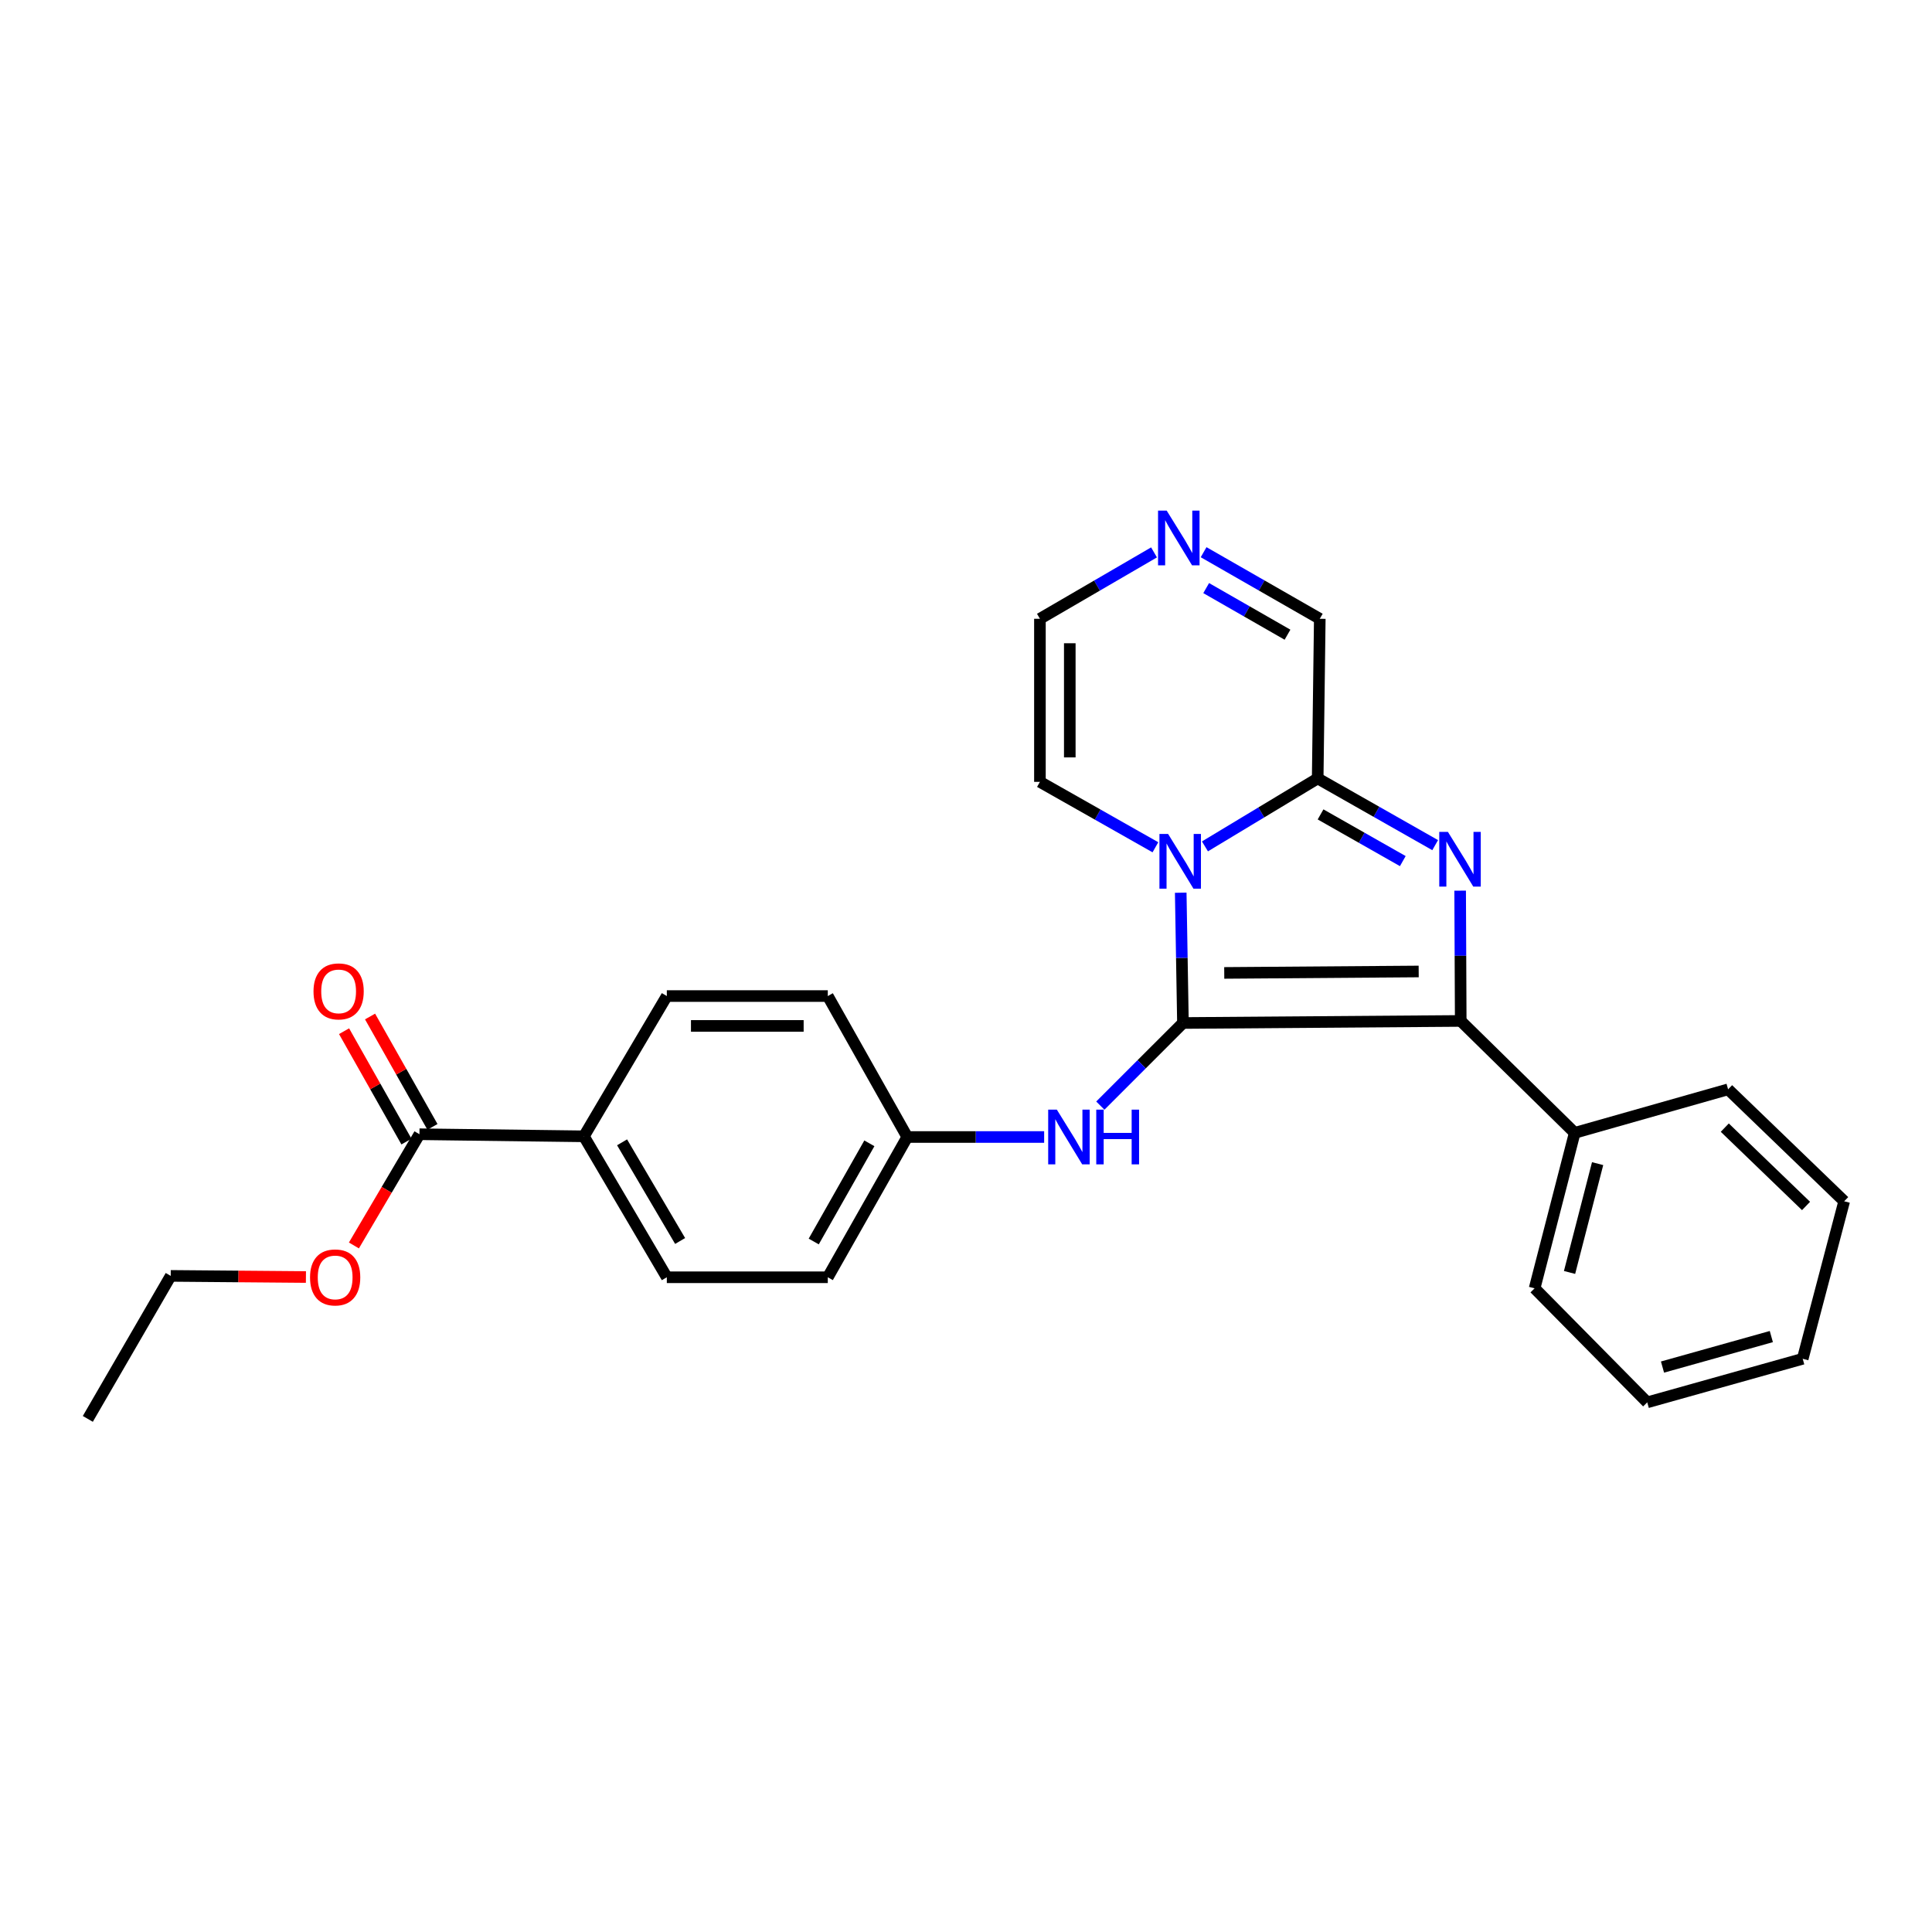 <?xml version='1.0' encoding='iso-8859-1'?>
<svg version='1.1' baseProfile='full'
              xmlns='http://www.w3.org/2000/svg'
                      xmlns:rdkit='http://www.rdkit.org/xml'
                      xmlns:xlink='http://www.w3.org/1999/xlink'
                  xml:space='preserve'
width='1000px' height='1000px' viewBox='0 0 1000 1000'>
<!-- END OF HEADER -->
<rect style='opacity:1.0;fill:#FFFFFF;stroke:none' width='1000' height='1000' x='0' y='0'> </rect>
<path class='bond-0' d='M 612.29,529.501 L 611.716,495.783' style='fill:none;fill-rule:evenodd;stroke:#000000;stroke-width:6px;stroke-linecap:butt;stroke-linejoin:miter;stroke-opacity:1' />
<path class='bond-0' d='M 611.716,495.783 L 611.142,462.066' style='fill:none;fill-rule:evenodd;stroke:#0000FF;stroke-width:6px;stroke-linecap:butt;stroke-linejoin:miter;stroke-opacity:1' />
<path class='bond-2' d='M 612.29,529.501 L 756.069,528.436' style='fill:none;fill-rule:evenodd;stroke:#000000;stroke-width:6px;stroke-linecap:butt;stroke-linejoin:miter;stroke-opacity:1' />
<path class='bond-2' d='M 633.666,503.581 L 734.311,502.836' style='fill:none;fill-rule:evenodd;stroke:#000000;stroke-width:6px;stroke-linecap:butt;stroke-linejoin:miter;stroke-opacity:1' />
<path class='bond-4' d='M 612.29,529.501 L 590.909,550.882' style='fill:none;fill-rule:evenodd;stroke:#000000;stroke-width:6px;stroke-linecap:butt;stroke-linejoin:miter;stroke-opacity:1' />
<path class='bond-4' d='M 590.909,550.882 L 569.528,572.263' style='fill:none;fill-rule:evenodd;stroke:#0000FF;stroke-width:6px;stroke-linecap:butt;stroke-linejoin:miter;stroke-opacity:1' />
<path class='bond-3' d='M 623.682,438.087 L 652.858,420.5' style='fill:none;fill-rule:evenodd;stroke:#0000FF;stroke-width:6px;stroke-linecap:butt;stroke-linejoin:miter;stroke-opacity:1' />
<path class='bond-3' d='M 652.858,420.5 L 682.033,402.913' style='fill:none;fill-rule:evenodd;stroke:#000000;stroke-width:6px;stroke-linecap:butt;stroke-linejoin:miter;stroke-opacity:1' />
<path class='bond-7' d='M 598.039,438.548 L 568.151,421.62' style='fill:none;fill-rule:evenodd;stroke:#0000FF;stroke-width:6px;stroke-linecap:butt;stroke-linejoin:miter;stroke-opacity:1' />
<path class='bond-7' d='M 568.151,421.62 L 538.263,404.691' style='fill:none;fill-rule:evenodd;stroke:#000000;stroke-width:6px;stroke-linecap:butt;stroke-linejoin:miter;stroke-opacity:1' />
<path class='bond-1' d='M 755.771,461.001 L 755.92,494.718' style='fill:none;fill-rule:evenodd;stroke:#0000FF;stroke-width:6px;stroke-linecap:butt;stroke-linejoin:miter;stroke-opacity:1' />
<path class='bond-1' d='M 755.92,494.718 L 756.069,528.436' style='fill:none;fill-rule:evenodd;stroke:#000000;stroke-width:6px;stroke-linecap:butt;stroke-linejoin:miter;stroke-opacity:1' />
<path class='bond-26' d='M 742.842,437.446 L 712.437,420.18' style='fill:none;fill-rule:evenodd;stroke:#0000FF;stroke-width:6px;stroke-linecap:butt;stroke-linejoin:miter;stroke-opacity:1' />
<path class='bond-26' d='M 712.437,420.18 L 682.033,402.913' style='fill:none;fill-rule:evenodd;stroke:#000000;stroke-width:6px;stroke-linecap:butt;stroke-linejoin:miter;stroke-opacity:1' />
<path class='bond-26' d='M 726.088,445.707 L 704.805,433.62' style='fill:none;fill-rule:evenodd;stroke:#0000FF;stroke-width:6px;stroke-linecap:butt;stroke-linejoin:miter;stroke-opacity:1' />
<path class='bond-26' d='M 704.805,433.62 L 683.521,421.533' style='fill:none;fill-rule:evenodd;stroke:#000000;stroke-width:6px;stroke-linecap:butt;stroke-linejoin:miter;stroke-opacity:1' />
<path class='bond-9' d='M 756.069,528.436 L 815.069,586.363' style='fill:none;fill-rule:evenodd;stroke:#000000;stroke-width:6px;stroke-linecap:butt;stroke-linejoin:miter;stroke-opacity:1' />
<path class='bond-8' d='M 682.033,402.913 L 683.115,320.282' style='fill:none;fill-rule:evenodd;stroke:#000000;stroke-width:6px;stroke-linecap:butt;stroke-linejoin:miter;stroke-opacity:1' />
<path class='bond-13' d='M 540.449,588.51 L 505.026,588.51' style='fill:none;fill-rule:evenodd;stroke:#0000FF;stroke-width:6px;stroke-linecap:butt;stroke-linejoin:miter;stroke-opacity:1' />
<path class='bond-13' d='M 505.026,588.51 L 469.603,588.51' style='fill:none;fill-rule:evenodd;stroke:#000000;stroke-width:6px;stroke-linecap:butt;stroke-linejoin:miter;stroke-opacity:1' />
<path class='bond-5' d='M 597.325,285.915 L 567.794,303.098' style='fill:none;fill-rule:evenodd;stroke:#0000FF;stroke-width:6px;stroke-linecap:butt;stroke-linejoin:miter;stroke-opacity:1' />
<path class='bond-5' d='M 567.794,303.098 L 538.263,320.282' style='fill:none;fill-rule:evenodd;stroke:#000000;stroke-width:6px;stroke-linecap:butt;stroke-linejoin:miter;stroke-opacity:1' />
<path class='bond-27' d='M 622.986,285.817 L 653.051,303.049' style='fill:none;fill-rule:evenodd;stroke:#0000FF;stroke-width:6px;stroke-linecap:butt;stroke-linejoin:miter;stroke-opacity:1' />
<path class='bond-27' d='M 653.051,303.049 L 683.115,320.282' style='fill:none;fill-rule:evenodd;stroke:#000000;stroke-width:6px;stroke-linecap:butt;stroke-linejoin:miter;stroke-opacity:1' />
<path class='bond-27' d='M 624.319,304.396 L 645.364,316.459' style='fill:none;fill-rule:evenodd;stroke:#0000FF;stroke-width:6px;stroke-linecap:butt;stroke-linejoin:miter;stroke-opacity:1' />
<path class='bond-27' d='M 645.364,316.459 L 666.409,328.522' style='fill:none;fill-rule:evenodd;stroke:#000000;stroke-width:6px;stroke-linecap:butt;stroke-linejoin:miter;stroke-opacity:1' />
<path class='bond-6' d='M 217.106,587.076 L 302.227,588.158' style='fill:none;fill-rule:evenodd;stroke:#000000;stroke-width:6px;stroke-linecap:butt;stroke-linejoin:miter;stroke-opacity:1' />
<path class='bond-12' d='M 223.834,583.273 L 207.688,554.706' style='fill:none;fill-rule:evenodd;stroke:#000000;stroke-width:6px;stroke-linecap:butt;stroke-linejoin:miter;stroke-opacity:1' />
<path class='bond-12' d='M 207.688,554.706 L 191.542,526.14' style='fill:none;fill-rule:evenodd;stroke:#FF0000;stroke-width:6px;stroke-linecap:butt;stroke-linejoin:miter;stroke-opacity:1' />
<path class='bond-12' d='M 210.378,590.878 L 194.232,562.312' style='fill:none;fill-rule:evenodd;stroke:#000000;stroke-width:6px;stroke-linecap:butt;stroke-linejoin:miter;stroke-opacity:1' />
<path class='bond-12' d='M 194.232,562.312 L 178.086,533.745' style='fill:none;fill-rule:evenodd;stroke:#FF0000;stroke-width:6px;stroke-linecap:butt;stroke-linejoin:miter;stroke-opacity:1' />
<path class='bond-16' d='M 217.106,587.076 L 200.143,615.859' style='fill:none;fill-rule:evenodd;stroke:#000000;stroke-width:6px;stroke-linecap:butt;stroke-linejoin:miter;stroke-opacity:1' />
<path class='bond-16' d='M 200.143,615.859 L 183.181,644.643' style='fill:none;fill-rule:evenodd;stroke:#FF0000;stroke-width:6px;stroke-linecap:butt;stroke-linejoin:miter;stroke-opacity:1' />
<path class='bond-11' d='M 538.263,404.691 L 538.263,320.282' style='fill:none;fill-rule:evenodd;stroke:#000000;stroke-width:6px;stroke-linecap:butt;stroke-linejoin:miter;stroke-opacity:1' />
<path class='bond-11' d='M 553.719,392.029 L 553.719,332.943' style='fill:none;fill-rule:evenodd;stroke:#000000;stroke-width:6px;stroke-linecap:butt;stroke-linejoin:miter;stroke-opacity:1' />
<path class='bond-19' d='M 815.069,586.363 L 794.315,666.83' style='fill:none;fill-rule:evenodd;stroke:#000000;stroke-width:6px;stroke-linecap:butt;stroke-linejoin:miter;stroke-opacity:1' />
<path class='bond-19' d='M 826.922,602.293 L 812.394,658.62' style='fill:none;fill-rule:evenodd;stroke:#000000;stroke-width:6px;stroke-linecap:butt;stroke-linejoin:miter;stroke-opacity:1' />
<path class='bond-20' d='M 815.069,586.363 L 894.463,563.84' style='fill:none;fill-rule:evenodd;stroke:#000000;stroke-width:6px;stroke-linecap:butt;stroke-linejoin:miter;stroke-opacity:1' />
<path class='bond-10' d='M 302.227,588.158 L 345.145,661.111' style='fill:none;fill-rule:evenodd;stroke:#000000;stroke-width:6px;stroke-linecap:butt;stroke-linejoin:miter;stroke-opacity:1' />
<path class='bond-10' d='M 321.987,591.264 L 352.029,642.331' style='fill:none;fill-rule:evenodd;stroke:#000000;stroke-width:6px;stroke-linecap:butt;stroke-linejoin:miter;stroke-opacity:1' />
<path class='bond-28' d='M 302.227,588.158 L 345.145,515.556' style='fill:none;fill-rule:evenodd;stroke:#000000;stroke-width:6px;stroke-linecap:butt;stroke-linejoin:miter;stroke-opacity:1' />
<path class='bond-17' d='M 469.603,588.51 L 428.463,515.556' style='fill:none;fill-rule:evenodd;stroke:#000000;stroke-width:6px;stroke-linecap:butt;stroke-linejoin:miter;stroke-opacity:1' />
<path class='bond-18' d='M 469.603,588.51 L 428.463,661.111' style='fill:none;fill-rule:evenodd;stroke:#000000;stroke-width:6px;stroke-linecap:butt;stroke-linejoin:miter;stroke-opacity:1' />
<path class='bond-18' d='M 449.984,591.78 L 421.186,642.601' style='fill:none;fill-rule:evenodd;stroke:#000000;stroke-width:6px;stroke-linecap:butt;stroke-linejoin:miter;stroke-opacity:1' />
<path class='bond-14' d='M 345.145,515.556 L 428.463,515.556' style='fill:none;fill-rule:evenodd;stroke:#000000;stroke-width:6px;stroke-linecap:butt;stroke-linejoin:miter;stroke-opacity:1' />
<path class='bond-14' d='M 357.642,531.012 L 415.965,531.012' style='fill:none;fill-rule:evenodd;stroke:#000000;stroke-width:6px;stroke-linecap:butt;stroke-linejoin:miter;stroke-opacity:1' />
<path class='bond-15' d='M 345.145,661.111 L 428.463,661.111' style='fill:none;fill-rule:evenodd;stroke:#000000;stroke-width:6px;stroke-linecap:butt;stroke-linejoin:miter;stroke-opacity:1' />
<path class='bond-21' d='M 158.348,660.985 L 123.356,660.692' style='fill:none;fill-rule:evenodd;stroke:#FF0000;stroke-width:6px;stroke-linecap:butt;stroke-linejoin:miter;stroke-opacity:1' />
<path class='bond-21' d='M 123.356,660.692 L 88.363,660.399' style='fill:none;fill-rule:evenodd;stroke:#000000;stroke-width:6px;stroke-linecap:butt;stroke-linejoin:miter;stroke-opacity:1' />
<path class='bond-23' d='M 794.315,666.83 L 852.611,725.856' style='fill:none;fill-rule:evenodd;stroke:#000000;stroke-width:6px;stroke-linecap:butt;stroke-linejoin:miter;stroke-opacity:1' />
<path class='bond-24' d='M 894.463,563.84 L 954.545,621.775' style='fill:none;fill-rule:evenodd;stroke:#000000;stroke-width:6px;stroke-linecap:butt;stroke-linejoin:miter;stroke-opacity:1' />
<path class='bond-24' d='M 892.747,583.656 L 934.804,624.211' style='fill:none;fill-rule:evenodd;stroke:#000000;stroke-width:6px;stroke-linecap:butt;stroke-linejoin:miter;stroke-opacity:1' />
<path class='bond-22' d='M 88.363,660.399 L 45.455,734.418' style='fill:none;fill-rule:evenodd;stroke:#000000;stroke-width:6px;stroke-linecap:butt;stroke-linejoin:miter;stroke-opacity:1' />
<path class='bond-29' d='M 852.611,725.856 L 933.078,703.307' style='fill:none;fill-rule:evenodd;stroke:#000000;stroke-width:6px;stroke-linecap:butt;stroke-linejoin:miter;stroke-opacity:1' />
<path class='bond-29' d='M 860.51,707.591 L 916.838,691.807' style='fill:none;fill-rule:evenodd;stroke:#000000;stroke-width:6px;stroke-linecap:butt;stroke-linejoin:miter;stroke-opacity:1' />
<path class='bond-25' d='M 954.545,621.775 L 933.078,703.307' style='fill:none;fill-rule:evenodd;stroke:#000000;stroke-width:6px;stroke-linecap:butt;stroke-linejoin:miter;stroke-opacity:1' />
<path  class='atom-1' d='M 604.605 431.653
L 613.885 446.653
Q 614.805 448.133, 616.285 450.813
Q 617.765 453.493, 617.845 453.653
L 617.845 431.653
L 621.605 431.653
L 621.605 459.973
L 617.725 459.973
L 607.765 443.573
Q 606.605 441.653, 605.365 439.453
Q 604.165 437.253, 603.805 436.573
L 603.805 459.973
L 600.125 459.973
L 600.125 431.653
L 604.605 431.653
' fill='#0000FF'/>
<path  class='atom-2' d='M 749.44 430.588
L 758.72 445.588
Q 759.64 447.068, 761.12 449.748
Q 762.6 452.428, 762.68 452.588
L 762.68 430.588
L 766.44 430.588
L 766.44 458.908
L 762.56 458.908
L 752.6 442.508
Q 751.44 440.588, 750.2 438.388
Q 749 436.188, 748.64 435.508
L 748.64 458.908
L 744.96 458.908
L 744.96 430.588
L 749.44 430.588
' fill='#0000FF'/>
<path  class='atom-5' d='M 547.021 574.35
L 556.301 589.35
Q 557.221 590.83, 558.701 593.51
Q 560.181 596.19, 560.261 596.35
L 560.261 574.35
L 564.021 574.35
L 564.021 602.67
L 560.141 602.67
L 550.181 586.27
Q 549.021 584.35, 547.781 582.15
Q 546.581 579.95, 546.221 579.27
L 546.221 602.67
L 542.541 602.67
L 542.541 574.35
L 547.021 574.35
' fill='#0000FF'/>
<path  class='atom-5' d='M 567.421 574.35
L 571.261 574.35
L 571.261 586.39
L 585.741 586.39
L 585.741 574.35
L 589.581 574.35
L 589.581 602.67
L 585.741 602.67
L 585.741 589.59
L 571.261 589.59
L 571.261 602.67
L 567.421 602.67
L 567.421 574.35
' fill='#0000FF'/>
<path  class='atom-6' d='M 603.884 264.295
L 613.164 279.295
Q 614.084 280.775, 615.564 283.455
Q 617.044 286.135, 617.124 286.295
L 617.124 264.295
L 620.884 264.295
L 620.884 292.615
L 617.004 292.615
L 607.044 276.215
Q 605.884 274.295, 604.644 272.095
Q 603.444 269.895, 603.084 269.215
L 603.084 292.615
L 599.404 292.615
L 599.404 264.295
L 603.884 264.295
' fill='#0000FF'/>
<path  class='atom-13' d='M 162.271 513.137
Q 162.271 506.337, 165.631 502.537
Q 168.991 498.737, 175.271 498.737
Q 181.551 498.737, 184.911 502.537
Q 188.271 506.337, 188.271 513.137
Q 188.271 520.017, 184.871 523.937
Q 181.471 527.817, 175.271 527.817
Q 169.031 527.817, 165.631 523.937
Q 162.271 520.057, 162.271 513.137
M 175.271 524.617
Q 179.591 524.617, 181.911 521.737
Q 184.271 518.817, 184.271 513.137
Q 184.271 507.577, 181.911 504.777
Q 179.591 501.937, 175.271 501.937
Q 170.951 501.937, 168.591 504.737
Q 166.271 507.537, 166.271 513.137
Q 166.271 518.857, 168.591 521.737
Q 170.951 524.617, 175.271 524.617
' fill='#FF0000'/>
<path  class='atom-17' d='M 160.476 661.191
Q 160.476 654.391, 163.836 650.591
Q 167.196 646.791, 173.476 646.791
Q 179.756 646.791, 183.116 650.591
Q 186.476 654.391, 186.476 661.191
Q 186.476 668.071, 183.076 671.991
Q 179.676 675.871, 173.476 675.871
Q 167.236 675.871, 163.836 671.991
Q 160.476 668.111, 160.476 661.191
M 173.476 672.671
Q 177.796 672.671, 180.116 669.791
Q 182.476 666.871, 182.476 661.191
Q 182.476 655.631, 180.116 652.831
Q 177.796 649.991, 173.476 649.991
Q 169.156 649.991, 166.796 652.791
Q 164.476 655.591, 164.476 661.191
Q 164.476 666.911, 166.796 669.791
Q 169.156 672.671, 173.476 672.671
' fill='#FF0000'/>
</svg>
